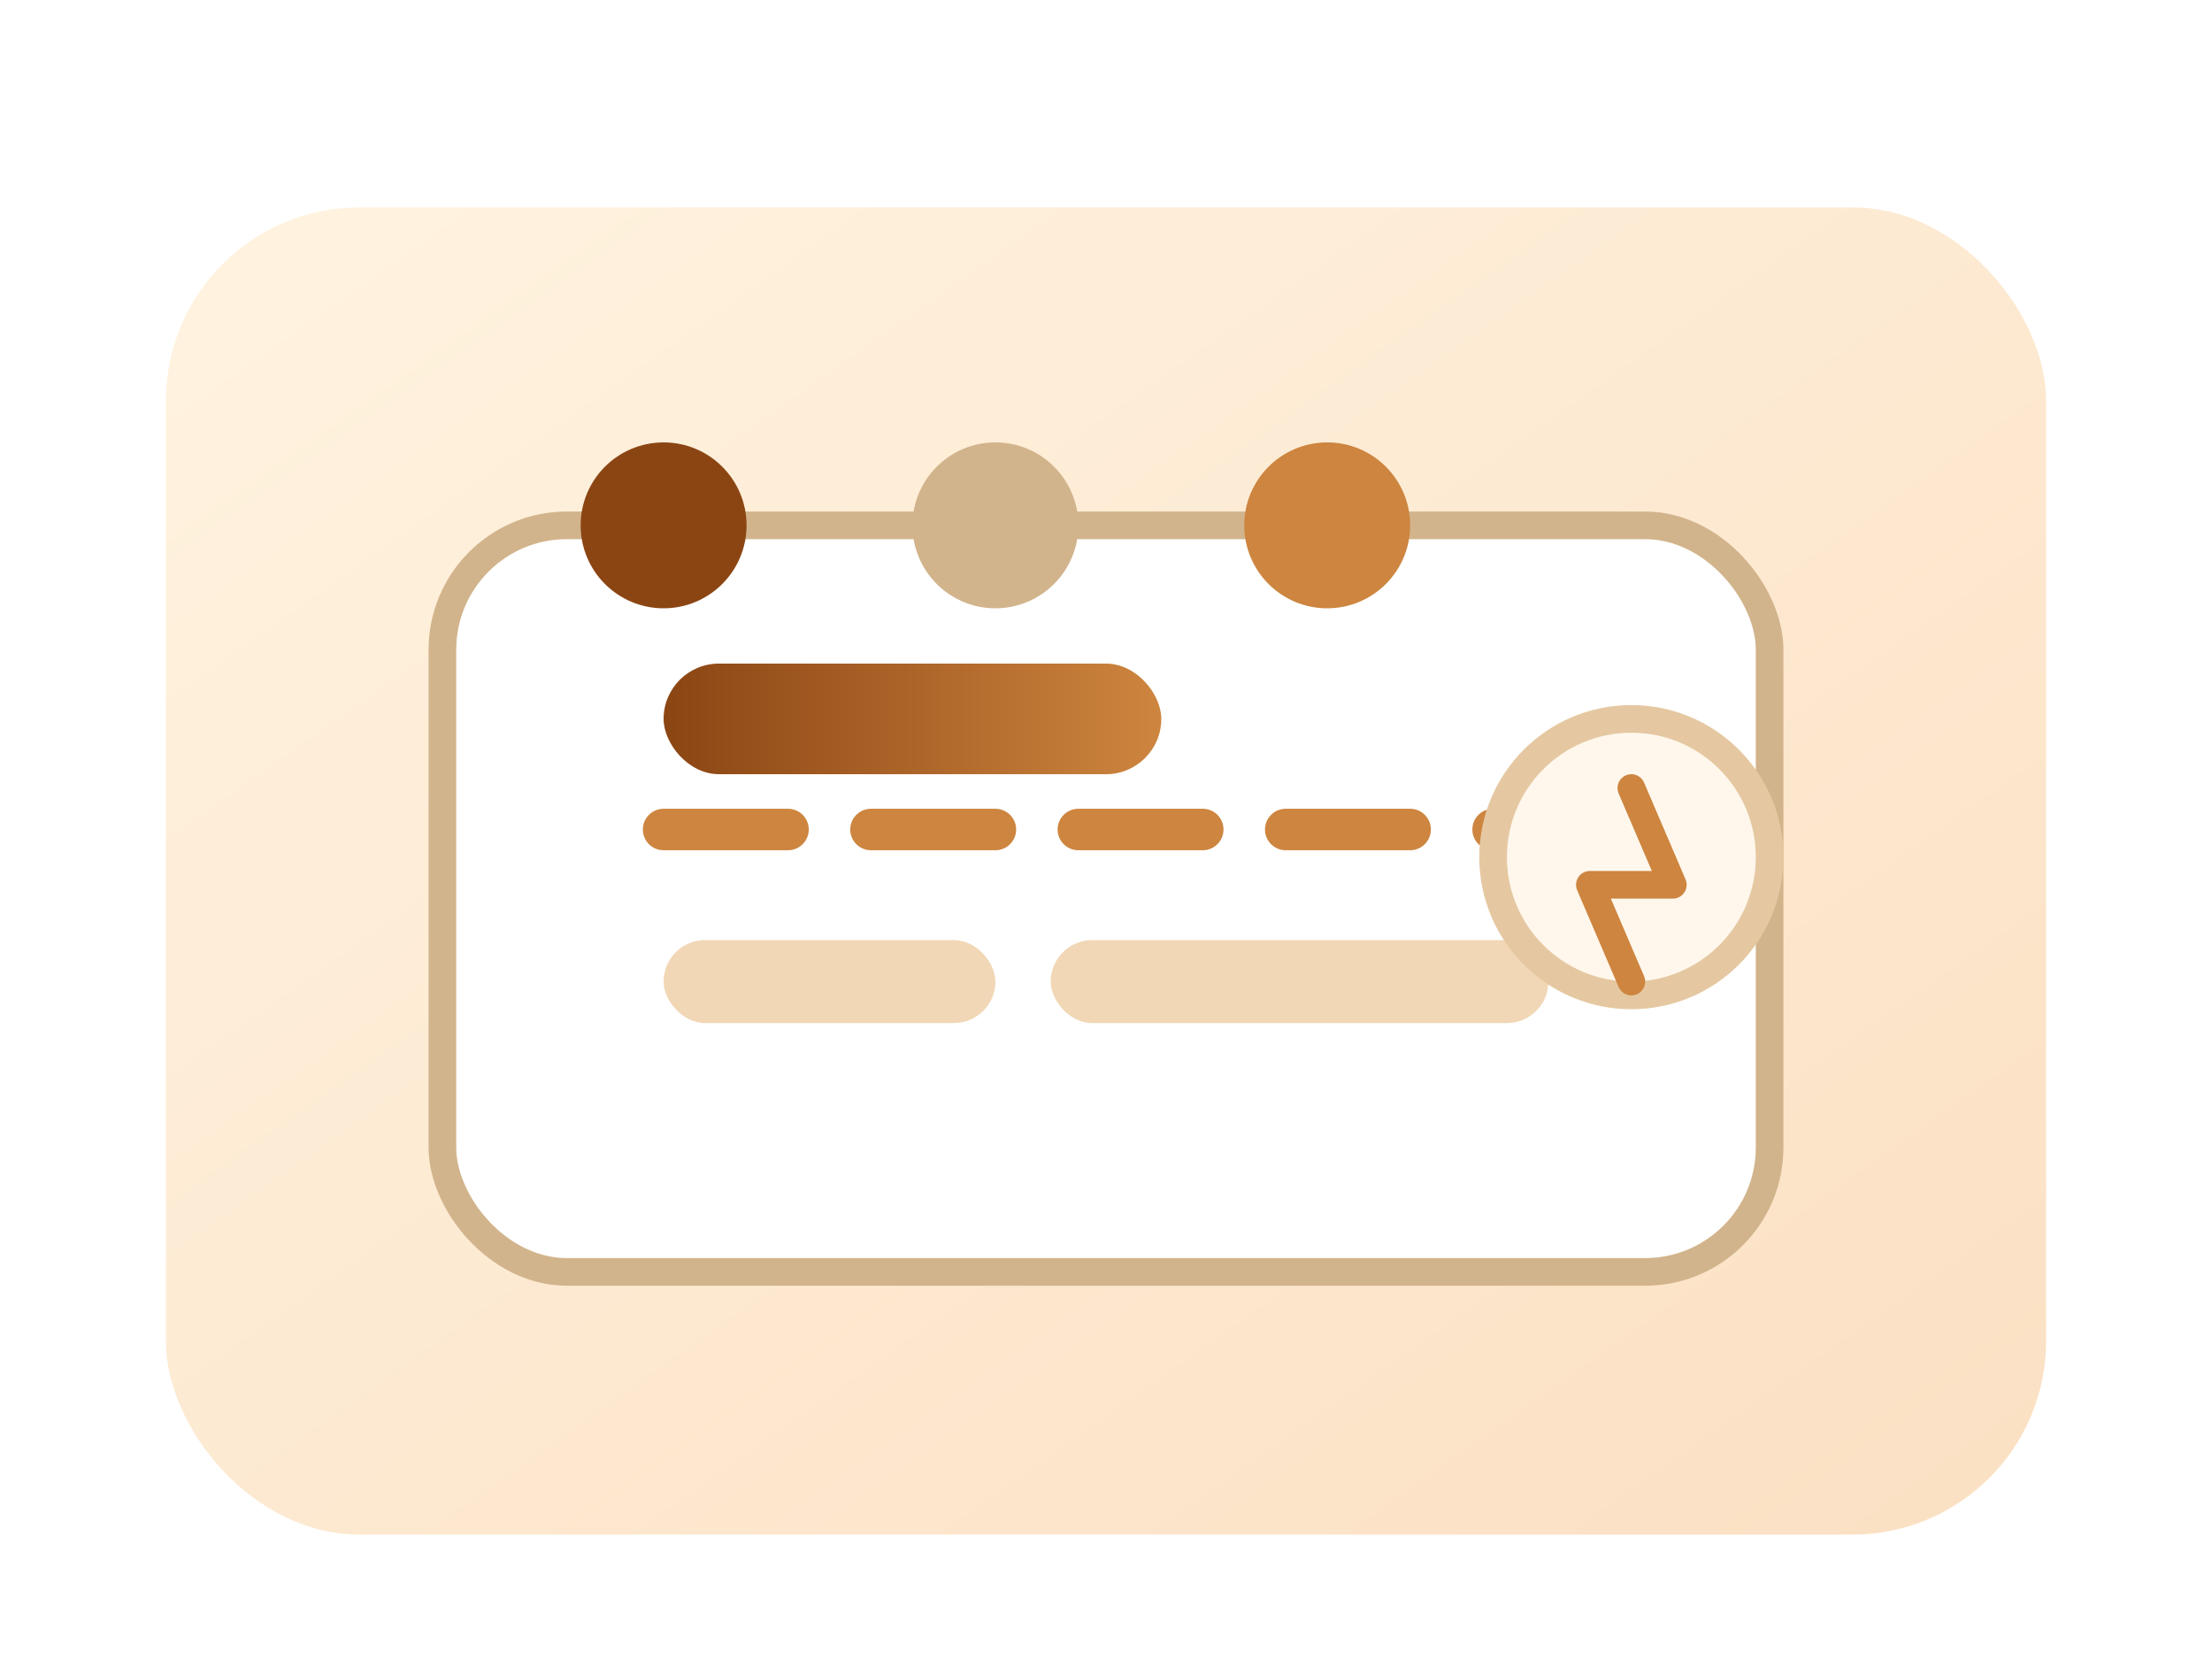 <svg width="320" height="240" viewBox="0 0 320 240" fill="none" xmlns="http://www.w3.org/2000/svg">
  <defs>
    <linearGradient id="ticket-bg" x1="0" y1="0" x2="1" y2="1">
      <stop offset="0" stop-color="#FFF3E0"/>
      <stop offset="1" stop-color="#FBE0C3"/>
    </linearGradient>
    <linearGradient id="ticket-accent" x1="0" y1="0" x2="1" y2="0">
      <stop offset="0" stop-color="#8B4513"/>
      <stop offset="1" stop-color="#CD853F"/>
    </linearGradient>
    <filter id="shadow" x="-10" y="-10" width="340" height="260" filterUnits="userSpaceOnUse" color-interpolation-filters="sRGB">
      <feOffset dy="6"/>
      <feGaussianBlur stdDeviation="12" result="blur"/>
      <feColorMatrix type="matrix" values="0 0 0 0 0.44 0 0 0 0 0.27 0 0 0 0 0.12 0 0 0 0.18 0"/>
      <feBlend mode="normal" in2="SourceGraphic" result="shape"/>
    </filter>
  </defs>
  <g filter="url(#shadow)">
    <rect x="24" y="24" width="272" height="192" rx="28" fill="url(#ticket-bg)"/>
  </g>
  <rect x="64" y="76" width="192" height="108" rx="18" fill="#FFFFFF" stroke="#D2B48C" stroke-width="4"/>
  <path d="M96 120H224" stroke="#CD853F" stroke-width="6" stroke-linecap="round" stroke-dasharray="18 12"/>
  <rect x="96" y="96" width="72" height="16" rx="8" fill="url(#ticket-accent)"/>
  <rect x="96" y="136" width="48" height="12" rx="6" fill="#F1D7B5"/>
  <rect x="152" y="136" width="72" height="12" rx="6" fill="#F1D7B5"/>
  <g transform="translate(216 104)">
    <circle cx="20" cy="20" r="20" fill="#FFF7EC" stroke="#E5C8A1" stroke-width="4"/>
    <path d="M20 10L26 24H14L20 38" stroke="#CD853F" stroke-width="4" stroke-linecap="round" stroke-linejoin="round"/>
  </g>
  <circle cx="96" cy="76" r="12" fill="#8B4513"/>
  <circle cx="144" cy="76" r="12" fill="#D2B48C"/>
  <circle cx="192" cy="76" r="12" fill="#CD853F"/>
</svg>
